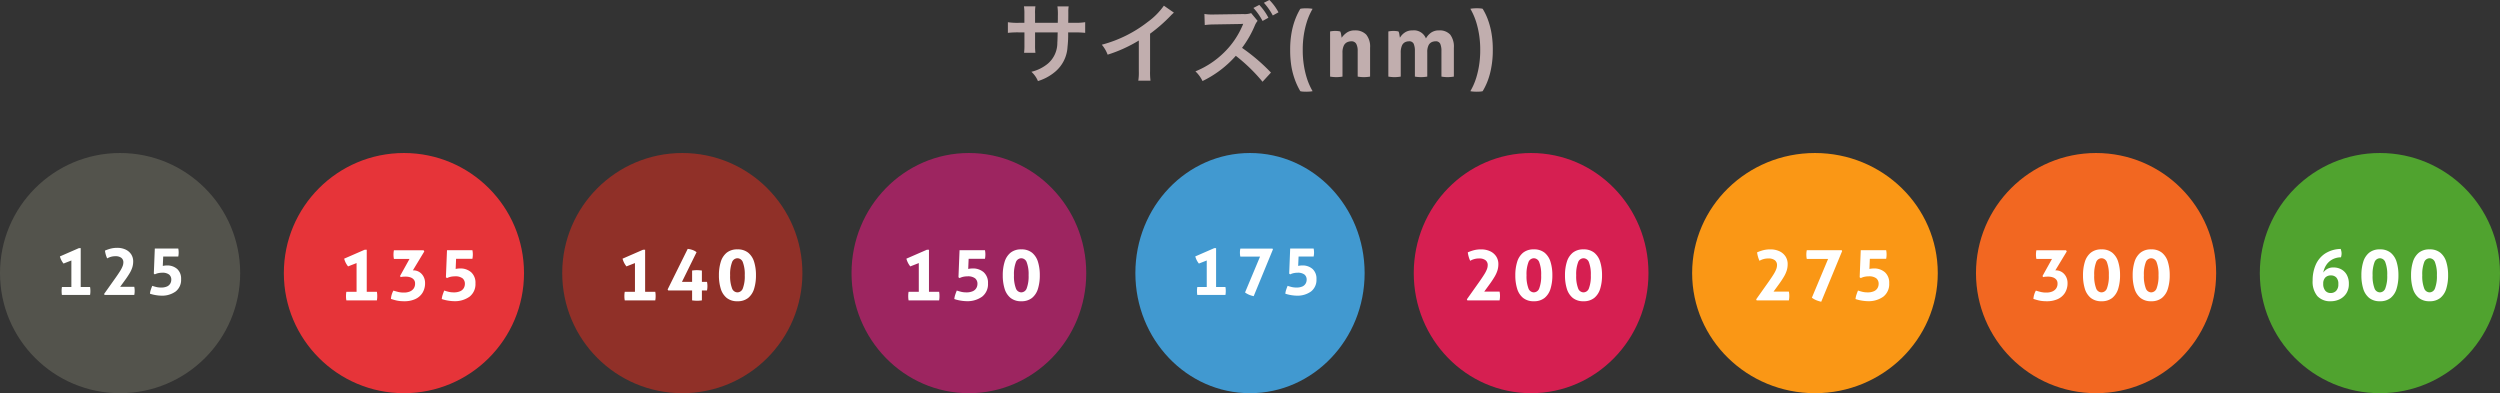<svg xmlns="http://www.w3.org/2000/svg" width="458" height="72.032" viewBox="0 0 458 72.032">
  <rect x="0" y="0" width="458" height="72.032" fill="#333333" stroke="none"/>
  <g id="グループ_5858" data-name="グループ 5858" transform="translate(-792 -2016.968)">
    <path id="パス_8954" data-name="パス 8954" d="M-39.376-9.856V-11.5a8,8,0,0,1,.064-1.376h-2.1a8.527,8.527,0,0,1,.08,1.424v1.6h-.944a11.357,11.357,0,0,1-2.08-.112v1.952A16.277,16.277,0,0,1-42.3-8.1h.976v2.368a10.535,10.535,0,0,1-.064,1.376h2.08A9.849,9.849,0,0,1-39.376-5.7V-8.1h4.144c-.032,1.1-.032,1.488-.064,1.856a5,5,0,0,1-1.7,3.84A7.431,7.431,0,0,1-40.048-.88a4.753,4.753,0,0,1,1.2,1.7,8.893,8.893,0,0,0,3.12-1.68,6.407,6.407,0,0,0,2.3-4.592,19.4,19.4,0,0,0,.112-2.64h1.072a16.277,16.277,0,0,1,2.048.08V-9.968a11.357,11.357,0,0,1-2.08.112H-33.3c.016-.96.016-.96.016-1.936a5.909,5.909,0,0,1,.064-1.072H-35.28a10.2,10.2,0,0,1,.08,1.776v.512l-.016.72Zm23.6-3.136A12.8,12.8,0,0,1-18.752-10a23.367,23.367,0,0,1-8.4,4.16A6.018,6.018,0,0,1-26.08-4.016a25.923,25.923,0,0,0,5.712-2.592V-.976a9,9,0,0,1-.1,1.728h2.24a12.1,12.1,0,0,1-.08-1.776V-7.856a28.293,28.293,0,0,0,3.776-3.3,6.591,6.591,0,0,1,.592-.56ZM3.84-.736a34.314,34.314,0,0,0-5.3-4.528A19.283,19.283,0,0,0,.88-9.344a3.231,3.231,0,0,1,.512-.864L.208-11.632a3.466,3.466,0,0,1-1.424.176l-5.344.08h-.384a7,7,0,0,1-1.408-.1l.064,2.032a13.68,13.68,0,0,1,1.744-.112l4.8-.08.144-.016a2.969,2.969,0,0,0,.352-.016A.471.471,0,0,0-1.3-9.52l-.048.112-.08.176A15.212,15.212,0,0,1-4.752-4.416,16.03,16.03,0,0,1-10-.96,5.98,5.98,0,0,1-8.7.816a19.348,19.348,0,0,0,6.1-4.624A31.55,31.55,0,0,1,2.3.944ZM.624-12.576A10.8,10.8,0,0,1,2.3-10.192l1.072-.592A10.369,10.369,0,0,0,1.7-13.136Zm4.592.8a9.253,9.253,0,0,0-1.664-2.256l-1.008.512A11.789,11.789,0,0,1,4.176-11.2Zm2.4,10.1a18.007,18.007,0,0,1-.256-3.2,17.443,17.443,0,0,1,.264-3.208,13.591,13.591,0,0,1,.688-2.472,12.06,12.06,0,0,1,.9-1.856,2.012,2.012,0,0,1,.44-.072q.3-.024.632-.024.32,0,.64.024a4.113,4.113,0,0,1,.544.072q-.192.32-.5.952a11.928,11.928,0,0,0-.6,1.576,16.4,16.4,0,0,0-.5,2.192A17.236,17.236,0,0,0,9.664-4.88a17.385,17.385,0,0,0,.208,2.824,16.339,16.339,0,0,0,.5,2.2,11.928,11.928,0,0,0,.6,1.576q.3.632.5.952a4.113,4.113,0,0,1-.544.072q-.32.024-.64.024-.336,0-.632-.024a2.012,2.012,0,0,1-.44-.072A12.793,12.793,0,0,1,8.312.8,13.977,13.977,0,0,1,7.616-1.68Zm7.056-6.592a4.347,4.347,0,0,1,.448-.072,4.682,4.682,0,0,1,.5-.024,4.237,4.237,0,0,1,.48.024q.208.024.432.072a1.668,1.668,0,0,1,.16.544q.064.384.1.608a3.741,3.741,0,0,1,.9-.912,2.422,2.422,0,0,1,1.48-.432,2.752,2.752,0,0,1,2.12.768A3.469,3.469,0,0,1,22-5.28V0a6.9,6.9,0,0,1-1.136.1A6.9,6.9,0,0,1,19.728,0V-4.672A2.721,2.721,0,0,0,19.464-6a.969.969,0,0,0-.92-.464,1.833,1.833,0,0,0-.736.16,1.321,1.321,0,0,0-.616.616,2.906,2.906,0,0,0-.248,1.352V0a6.9,6.9,0,0,1-1.136.1A6.9,6.9,0,0,1,14.672,0Zm10.672,0a4.347,4.347,0,0,1,.448-.072,4.682,4.682,0,0,1,.5-.024,4.237,4.237,0,0,1,.48.024q.208.024.432.072a1.668,1.668,0,0,1,.16.544q.064.384.1.608a2.854,2.854,0,0,1,.832-.912,2.36,2.36,0,0,1,1.456-.432,2.358,2.358,0,0,1,2.48,1.472,3.186,3.186,0,0,1,.9-1.032,2.391,2.391,0,0,1,1.48-.44,2.581,2.581,0,0,1,2.072.776,3.676,3.676,0,0,1,.664,2.424V0a6.9,6.9,0,0,1-1.136.1A6.9,6.9,0,0,1,35.072,0V-4.672A3.24,3.24,0,0,0,34.856-6a.864.864,0,0,0-.872-.464,1.708,1.708,0,0,0-.7.152,1.246,1.246,0,0,0-.576.584,2.736,2.736,0,0,0-.232,1.264V0a6.9,6.9,0,0,1-1.136.1A6.9,6.9,0,0,1,30.208,0V-4.672A3.24,3.24,0,0,0,29.992-6a.864.864,0,0,0-.872-.464,1.67,1.67,0,0,0-.712.16,1.244,1.244,0,0,0-.568.616,3.177,3.177,0,0,0-.224,1.352V0A6.9,6.9,0,0,1,26.48.1,6.9,6.9,0,0,1,25.344,0ZM44.208-1.68A13.612,13.612,0,0,1,43.536.8a11.343,11.343,0,0,1-.912,1.872,2.012,2.012,0,0,1-.44.072q-.3.024-.632.024-.32,0-.64-.024a4.113,4.113,0,0,1-.544-.072q.192-.32.5-.952a11.928,11.928,0,0,0,.6-1.576,16.339,16.339,0,0,0,.5-2.2,17.385,17.385,0,0,0,.208-2.824A17.236,17.236,0,0,0,41.968-7.7a16.4,16.4,0,0,0-.5-2.192,11.928,11.928,0,0,0-.6-1.576q-.3-.632-.5-.952a4.113,4.113,0,0,1,.544-.072q.32-.024.64-.024.336,0,.632.024a2.012,2.012,0,0,1,.44.072,10.749,10.749,0,0,1,.912,1.856,14.061,14.061,0,0,1,.68,2.472A17.443,17.443,0,0,1,44.48-4.88,16.974,16.974,0,0,1,44.208-1.68Z" transform="translate(1021 2031)" fill="#c1aeae"/>
    <g id="グループ_5854" data-name="グループ 5854" transform="translate(45)">
      <circle id="楕円形_122" data-name="楕円形 122" cx="22" cy="22" r="22" transform="translate(747 2045)" fill="#53534c"/>
      <circle id="楕円形_123" data-name="楕円形 123" cx="22" cy="22" r="22" transform="translate(799 2045)" fill="#e63439"/>
      <circle id="楕円形_124" data-name="楕円形 124" cx="22" cy="22" r="22" transform="translate(850 2045)" fill="#903028"/>
      <ellipse id="楕円形_125" data-name="楕円形 125" cx="21.5" cy="22" rx="21.5" ry="22" transform="translate(903 2045)" fill="#9d2560"/>
      <ellipse id="楕円形_126" data-name="楕円形 126" cx="21" cy="22" rx="21" ry="22" transform="translate(955 2045)" fill="#4199d0"/>
      <ellipse id="楕円形_127" data-name="楕円形 127" cx="21.5" cy="22" rx="21.5" ry="22" transform="translate(1006 2045)" fill="#d61f51"/>
      <ellipse id="楕円形_128" data-name="楕円形 128" cx="22.5" cy="22" rx="22.5" ry="22" transform="translate(1057 2045)" fill="#fa9715"/>
      <circle id="楕円形_129" data-name="楕円形 129" cx="22" cy="22" r="22" transform="translate(1109 2045)" fill="#f26721"/>
      <circle id="楕円形_130" data-name="楕円形 130" cx="22" cy="22" r="22" transform="translate(1161 2045)" fill="#50a32f"/>
      <path id="パス_8945" data-name="パス 8945" d="M-7.212-1.452H-5.5a3.62,3.62,0,0,1,.048.378q.012.174.012.342,0,.192-.012.36A3.657,3.657,0,0,1-5.5,0h-5.16A3.657,3.657,0,0,1-10.7-.372q-.012-.168-.012-.36,0-.168.012-.342a3.62,3.62,0,0,1,.048-.378h1.728v-4.86l-1.44.564q-.12-.156-.222-.312a3.236,3.236,0,0,1-.186-.324,3.535,3.535,0,0,1-.252-.672L-7.56-8.568h.348Zm6.336-1.62Q-.288-3.9.03-4.422A5,5,0,0,0,.474-5.3,1.962,1.962,0,0,0,.6-5.952,1.008,1.008,0,0,0,.222-6.8,1.716,1.716,0,0,0-.852-7.092a2.922,2.922,0,0,0-1.512.4,4.907,4.907,0,0,1-.408-1.428,6.944,6.944,0,0,1,1.146-.39A4.865,4.865,0,0,1-.54-8.628,3.558,3.558,0,0,1,1-8.316a2.467,2.467,0,0,1,1.032.876A2.342,2.342,0,0,1,2.4-6.12,3.612,3.612,0,0,1,2.256-5.1a4.988,4.988,0,0,1-.48,1.074A15.892,15.892,0,0,1,.852-2.64L.012-1.488H2.6a3.723,3.723,0,0,1,.072.732A3.848,3.848,0,0,1,2.6,0H-2.844l-.084-.18ZM6.36-8.5h4.3a3.663,3.663,0,0,1,.072.72,3.785,3.785,0,0,1-.072.744H7.9L7.824-5.316A3.669,3.669,0,0,1,8.556-5.4a2.742,2.742,0,0,1,1.9.642,2.37,2.37,0,0,1,.72,1.866,2.681,2.681,0,0,1-.99,2.256,4.245,4.245,0,0,1-2.67.768A6.75,6.75,0,0,1,6.618.048,6.375,6.375,0,0,1,5.472-.228,3.319,3.319,0,0,1,5.628-.96q.12-.36.264-.708a7.647,7.647,0,0,0,.792.228,3.589,3.589,0,0,0,.792.084,2.6,2.6,0,0,0,1.134-.2A1.3,1.3,0,0,0,9.2-2.094a1.421,1.421,0,0,0,.18-.69,1.175,1.175,0,0,0-.4-.948A1.975,1.975,0,0,0,7.7-4.068,3.449,3.449,0,0,0,7.026-4a2.653,2.653,0,0,0-.666.234l-.18-.144Z" transform="translate(769 2071)" fill="#fff"/>
      <path id="パス_8946" data-name="パス 8946" d="M-7.813-1.573h1.859a3.922,3.922,0,0,1,.052.409q.013.189.013.371,0,.208-.013.39a3.962,3.962,0,0,1-.052.4h-5.59A3.962,3.962,0,0,1-11.6-.4q-.013-.182-.013-.39,0-.182.013-.371a3.922,3.922,0,0,1,.052-.409h1.872V-6.838l-1.56.611q-.13-.169-.24-.338a3.505,3.505,0,0,1-.2-.351,3.829,3.829,0,0,1-.273-.728L-8.19-9.282h.377ZM.637-5.5H.689a2.042,2.042,0,0,1,1.177.332,2.21,2.21,0,0,1,.747.852,2.438,2.438,0,0,1,.26,1.105,3.321,3.321,0,0,1-.494,1.859A3.043,3.043,0,0,1,1.034-.221,4.722,4.722,0,0,1-.9.156,7.786,7.786,0,0,1-1.8.111a5.745,5.745,0,0,1-.741-.137Q-2.9-.117-3.38-.273a3.516,3.516,0,0,1,.149-.806,3.382,3.382,0,0,1,.306-.715q.494.156.93.26a4.365,4.365,0,0,0,1.008.1A2.8,2.8,0,0,0,.026-1.605a1.655,1.655,0,0,0,.735-.539,1.515,1.515,0,0,0,.28-.949A1.067,1.067,0,0,0,.8-3.816a1.391,1.391,0,0,0-.631-.409,2.657,2.657,0,0,0-.845-.13q-.221,0-.455.013a2,2,0,0,0-.455.078l-.13-.2L.026-7.6h-2.86a3.968,3.968,0,0,1-.078-.78,4.1,4.1,0,0,1,.078-.806H2.6l.13.221ZM6.89-9.2h4.654a3.968,3.968,0,0,1,.078.78,4.1,4.1,0,0,1-.078.806H8.554L8.476-5.759a3.975,3.975,0,0,1,.793-.091,2.971,2.971,0,0,1,2.054.7,2.567,2.567,0,0,1,.78,2.022A2.9,2.9,0,0,1,11.031-.689,4.6,4.6,0,0,1,8.138.143,7.313,7.313,0,0,1,7.17.052a6.906,6.906,0,0,1-1.241-.3A3.6,3.6,0,0,1,6.1-1.04q.13-.39.286-.767a8.284,8.284,0,0,0,.858.247,3.888,3.888,0,0,0,.858.091A2.819,2.819,0,0,0,9.328-1.69a1.411,1.411,0,0,0,.643-.579,1.54,1.54,0,0,0,.195-.747,1.273,1.273,0,0,0-.429-1.027,2.14,2.14,0,0,0-1.391-.364,3.736,3.736,0,0,0-.734.071,2.875,2.875,0,0,0-.721.253l-.2-.156Z" transform="translate(822 2072)" fill="#fff"/>
      <path id="パス_8947" data-name="パス 8947" d="M-7.813-1.573h1.859a3.922,3.922,0,0,1,.052.409q.013.189.013.371,0,.208-.013.39a3.962,3.962,0,0,1-.052.4h-5.59A3.962,3.962,0,0,1-11.6-.4q-.013-.182-.013-.39,0-.182.013-.371a3.922,3.922,0,0,1,.052-.409h1.872V-6.838l-1.56.611q-.13-.169-.24-.338a3.505,3.505,0,0,1-.2-.351,3.829,3.829,0,0,1-.273-.728L-8.19-9.282h.377Zm7.8-7.865a4.259,4.259,0,0,1,.851.188,2.557,2.557,0,0,1,.774.422L-1.066-3.393H.793v-2.08q.221-.026.429-.045t.429-.02q.234,0,.468.02t.468.045v2.08h.936a3.719,3.719,0,0,1,.078.78,3.907,3.907,0,0,1-.078.793H2.587V0q-.221.026-.429.046T1.729.065Q1.5.065,1.261.046T.793,0V-1.82H-3.575L-3.692-2ZM6.045-2.132A8.263,8.263,0,0,1,5.707-4.6a8.135,8.135,0,0,1,.338-2.457A3.445,3.445,0,0,1,7.131-8.736,3.015,3.015,0,0,1,9.1-9.347a3.015,3.015,0,0,1,1.97.611,3.445,3.445,0,0,1,1.085,1.677A8.135,8.135,0,0,1,12.493-4.6a8.2,8.2,0,0,1-.338,2.464A3.445,3.445,0,0,1,11.07-.455,3.015,3.015,0,0,1,9.1.156,3.015,3.015,0,0,1,7.131-.455,3.445,3.445,0,0,1,6.045-2.132ZM10.439-4.6A6.155,6.155,0,0,0,10.1-6.961a1.08,1.08,0,0,0-1-.76,1.08,1.08,0,0,0-1,.76A6.155,6.155,0,0,0,7.761-4.6,6.208,6.208,0,0,0,8.1-2.236a1.081,1.081,0,0,0,1,.767,1.081,1.081,0,0,0,1-.767A6.208,6.208,0,0,0,10.439-4.6Z" transform="translate(873 2072)" fill="#fff"/>
      <path id="パス_8948" data-name="パス 8948" d="M-7.813-1.573h1.859a3.922,3.922,0,0,1,.052.409q.013.189.013.371,0,.208-.013.39a3.962,3.962,0,0,1-.052.4h-5.59A3.962,3.962,0,0,1-11.6-.4q-.013-.182-.013-.39,0-.182.013-.371a3.922,3.922,0,0,1,.052-.409h1.872V-6.838l-1.56.611q-.13-.169-.24-.338a3.505,3.505,0,0,1-.2-.351,3.829,3.829,0,0,1-.273-.728L-8.19-9.282h.377ZM-2.21-9.2H2.444a3.968,3.968,0,0,1,.078.78,4.1,4.1,0,0,1-.078.806H-.546L-.624-5.759A3.975,3.975,0,0,1,.169-5.85a2.971,2.971,0,0,1,2.054.7A2.567,2.567,0,0,1,3-3.133,2.9,2.9,0,0,1,1.931-.689,4.6,4.6,0,0,1-.962.143,7.313,7.313,0,0,1-1.93.052a6.906,6.906,0,0,1-1.241-.3A3.6,3.6,0,0,1-3-1.04q.13-.39.286-.767a8.284,8.284,0,0,0,.858.247A3.888,3.888,0,0,0-1-1.469,2.819,2.819,0,0,0,.228-1.69a1.411,1.411,0,0,0,.644-.579,1.54,1.54,0,0,0,.195-.747A1.273,1.273,0,0,0,.637-4.043,2.14,2.14,0,0,0-.754-4.407a3.736,3.736,0,0,0-.734.071,2.875,2.875,0,0,0-.721.253l-.2-.156ZM6.045-2.132A8.263,8.263,0,0,1,5.707-4.6a8.135,8.135,0,0,1,.338-2.457A3.445,3.445,0,0,1,7.131-8.736,3.015,3.015,0,0,1,9.1-9.347a3.015,3.015,0,0,1,1.97.611,3.445,3.445,0,0,1,1.085,1.677A8.135,8.135,0,0,1,12.493-4.6a8.2,8.2,0,0,1-.338,2.464A3.445,3.445,0,0,1,11.07-.455,3.015,3.015,0,0,1,9.1.156,3.015,3.015,0,0,1,7.131-.455,3.445,3.445,0,0,1,6.045-2.132ZM10.439-4.6A6.155,6.155,0,0,0,10.1-6.961a1.08,1.08,0,0,0-1-.76,1.08,1.08,0,0,0-1,.76A6.155,6.155,0,0,0,7.761-4.6,6.208,6.208,0,0,0,8.1-2.236a1.081,1.081,0,0,0,1,.767,1.081,1.081,0,0,0,1-.767A6.208,6.208,0,0,0,10.439-4.6Z" transform="translate(925 2072)" fill="#fff"/>
      <path id="パス_8949" data-name="パス 8949" d="M-7.212-1.452H-5.5a3.62,3.62,0,0,1,.048.378q.012.174.012.342,0,.192-.012.36A3.657,3.657,0,0,1-5.5,0h-5.16A3.657,3.657,0,0,1-10.7-.372q-.012-.168-.012-.36,0-.168.012-.342a3.62,3.62,0,0,1,.048-.378h1.728v-4.86l-1.44.564q-.12-.156-.222-.312a3.236,3.236,0,0,1-.186-.324,3.535,3.535,0,0,1-.252-.672L-7.56-8.568h.348ZM.84-7.02H-2.772a3.663,3.663,0,0,1-.072-.72,3.785,3.785,0,0,1,.072-.744h5.9L3.2-8.34-.324.228a5.312,5.312,0,0,1-.822-.252,3.4,3.4,0,0,1-.762-.432ZM6.36-8.5h4.3a3.663,3.663,0,0,1,.072.72,3.785,3.785,0,0,1-.072.744H7.9L7.824-5.316A3.669,3.669,0,0,1,8.556-5.4a2.742,2.742,0,0,1,1.9.642,2.37,2.37,0,0,1,.72,1.866,2.681,2.681,0,0,1-.99,2.256,4.245,4.245,0,0,1-2.67.768A6.75,6.75,0,0,1,6.618.048,6.375,6.375,0,0,1,5.472-.228,3.319,3.319,0,0,1,5.628-.96q.12-.36.264-.708a7.647,7.647,0,0,0,.792.228,3.589,3.589,0,0,0,.792.084,2.6,2.6,0,0,0,1.134-.2A1.3,1.3,0,0,0,9.2-2.094a1.421,1.421,0,0,0,.18-.69,1.175,1.175,0,0,0-.4-.948A1.975,1.975,0,0,0,7.7-4.068,3.449,3.449,0,0,0,7.026-4a2.653,2.653,0,0,0-.666.234l-.18-.144Z" transform="translate(977 2071)" fill="#fff"/>
      <path id="パス_8950" data-name="パス 8950" d="M-10.049-3.328q.637-.9.981-1.462a5.415,5.415,0,0,0,.481-.949,2.125,2.125,0,0,0,.136-.708,1.092,1.092,0,0,0-.409-.917,1.859,1.859,0,0,0-1.163-.319,3.165,3.165,0,0,0-1.638.429A5.316,5.316,0,0,1-12.1-8.8a7.523,7.523,0,0,1,1.241-.423,5.271,5.271,0,0,1,1.177-.123,3.854,3.854,0,0,1,1.664.338A2.673,2.673,0,0,1-6.9-8.06a2.537,2.537,0,0,1,.4,1.43,3.913,3.913,0,0,1-.156,1.105,5.4,5.4,0,0,1-.52,1.164,17.216,17.216,0,0,1-1,1.5l-.91,1.248h2.808A4.034,4.034,0,0,1-6.2-.819,4.169,4.169,0,0,1-6.279,0h-5.9l-.091-.195Zm6.994,1.2A8.263,8.263,0,0,1-3.393-4.6a8.135,8.135,0,0,1,.338-2.457A3.445,3.445,0,0,1-1.969-8.736,3.015,3.015,0,0,1,0-9.347a3.015,3.015,0,0,1,1.97.611A3.445,3.445,0,0,1,3.055-7.059,8.135,8.135,0,0,1,3.393-4.6a8.2,8.2,0,0,1-.338,2.464A3.445,3.445,0,0,1,1.97-.455,3.015,3.015,0,0,1,0,.156a3.015,3.015,0,0,1-1.97-.611A3.445,3.445,0,0,1-3.055-2.132ZM1.339-4.6A6.155,6.155,0,0,0,1-6.961a1.08,1.08,0,0,0-1-.76,1.08,1.08,0,0,0-1,.76A6.155,6.155,0,0,0-1.339-4.6,6.208,6.208,0,0,0-1-2.236a1.081,1.081,0,0,0,1,.767,1.081,1.081,0,0,0,1-.767A6.208,6.208,0,0,0,1.339-4.6Zm4.706,2.47A8.263,8.263,0,0,1,5.707-4.6a8.135,8.135,0,0,1,.338-2.457A3.445,3.445,0,0,1,7.131-8.736,3.015,3.015,0,0,1,9.1-9.347a3.015,3.015,0,0,1,1.97.611,3.445,3.445,0,0,1,1.085,1.677A8.135,8.135,0,0,1,12.493-4.6a8.2,8.2,0,0,1-.338,2.464A3.445,3.445,0,0,1,11.07-.455,3.015,3.015,0,0,1,9.1.156,3.015,3.015,0,0,1,7.131-.455,3.445,3.445,0,0,1,6.045-2.132ZM10.439-4.6A6.155,6.155,0,0,0,10.1-6.961a1.08,1.08,0,0,0-1-.76,1.08,1.08,0,0,0-1,.76A6.155,6.155,0,0,0,7.761-4.6,6.208,6.208,0,0,0,8.1-2.236a1.081,1.081,0,0,0,1,.767,1.081,1.081,0,0,0,1-.767A6.208,6.208,0,0,0,10.439-4.6Z" transform="translate(1028 2072)" fill="#fff"/>
      <path id="パス_8951" data-name="パス 8951" d="M-10.049-3.328q.637-.9.981-1.462a5.415,5.415,0,0,0,.481-.949,2.125,2.125,0,0,0,.136-.708,1.092,1.092,0,0,0-.409-.917,1.859,1.859,0,0,0-1.163-.319,3.165,3.165,0,0,0-1.638.429A5.316,5.316,0,0,1-12.1-8.8a7.523,7.523,0,0,1,1.241-.423,5.271,5.271,0,0,1,1.177-.123,3.854,3.854,0,0,1,1.664.338A2.673,2.673,0,0,1-6.9-8.06a2.537,2.537,0,0,1,.4,1.43,3.913,3.913,0,0,1-.156,1.105,5.4,5.4,0,0,1-.52,1.164,17.216,17.216,0,0,1-1,1.5l-.91,1.248h2.808A4.034,4.034,0,0,1-6.2-.819,4.169,4.169,0,0,1-6.279,0h-5.9l-.091-.195ZM.91-7.6H-3a3.968,3.968,0,0,1-.078-.78A4.1,4.1,0,0,1-3-9.191h6.4l.078.156L-.351.247a5.755,5.755,0,0,1-.891-.273,3.682,3.682,0,0,1-.825-.468ZM6.89-9.2h4.654a3.968,3.968,0,0,1,.078.78,4.1,4.1,0,0,1-.078.806H8.554L8.476-5.759a3.975,3.975,0,0,1,.793-.091,2.971,2.971,0,0,1,2.054.7,2.567,2.567,0,0,1,.78,2.022A2.9,2.9,0,0,1,11.031-.689,4.6,4.6,0,0,1,8.138.143,7.313,7.313,0,0,1,7.17.052a6.906,6.906,0,0,1-1.241-.3A3.6,3.6,0,0,1,6.1-1.04q.13-.39.286-.767a8.284,8.284,0,0,0,.858.247,3.888,3.888,0,0,0,.858.091A2.819,2.819,0,0,0,9.328-1.69a1.411,1.411,0,0,0,.643-.579,1.54,1.54,0,0,0,.195-.747,1.273,1.273,0,0,0-.429-1.027,2.14,2.14,0,0,0-1.391-.364,3.736,3.736,0,0,0-.734.071,2.875,2.875,0,0,0-.721.253l-.2-.156Z" transform="translate(1081 2072)" fill="#fff"/>
      <path id="パス_8952" data-name="パス 8952" d="M-8.463-5.5h.052a2.042,2.042,0,0,1,1.177.332,2.21,2.21,0,0,1,.747.852,2.438,2.438,0,0,1,.26,1.105,3.321,3.321,0,0,1-.494,1.859A3.043,3.043,0,0,1-8.066-.221,4.722,4.722,0,0,1-10,.156a7.786,7.786,0,0,1-.9-.045,5.745,5.745,0,0,1-.741-.137Q-12-.117-12.48-.273a3.516,3.516,0,0,1,.149-.806,3.382,3.382,0,0,1,.306-.715q.494.156.929.26a4.365,4.365,0,0,0,1.008.1,2.8,2.8,0,0,0,1.014-.176,1.655,1.655,0,0,0,.734-.539,1.515,1.515,0,0,0,.28-.949A1.067,1.067,0,0,0-8.3-3.816a1.391,1.391,0,0,0-.63-.409,2.657,2.657,0,0,0-.845-.13q-.221,0-.455.013a2,2,0,0,0-.455.078l-.13-.2L-9.074-7.6h-2.86a3.968,3.968,0,0,1-.078-.78,4.1,4.1,0,0,1,.078-.806H-6.5l.13.221Zm5.408,3.367A8.263,8.263,0,0,1-3.393-4.6a8.135,8.135,0,0,1,.338-2.457A3.445,3.445,0,0,1-1.969-8.736,3.015,3.015,0,0,1,0-9.347a3.015,3.015,0,0,1,1.97.611A3.445,3.445,0,0,1,3.055-7.059,8.135,8.135,0,0,1,3.393-4.6a8.2,8.2,0,0,1-.338,2.464A3.445,3.445,0,0,1,1.97-.455,3.015,3.015,0,0,1,0,.156a3.015,3.015,0,0,1-1.97-.611A3.445,3.445,0,0,1-3.055-2.132ZM1.339-4.6A6.155,6.155,0,0,0,1-6.961a1.08,1.08,0,0,0-1-.76,1.08,1.08,0,0,0-1,.76A6.155,6.155,0,0,0-1.339-4.6,6.208,6.208,0,0,0-1-2.236a1.081,1.081,0,0,0,1,.767,1.081,1.081,0,0,0,1-.767A6.208,6.208,0,0,0,1.339-4.6Zm4.706,2.47A8.263,8.263,0,0,1,5.707-4.6a8.135,8.135,0,0,1,.338-2.457A3.445,3.445,0,0,1,7.131-8.736,3.015,3.015,0,0,1,9.1-9.347a3.015,3.015,0,0,1,1.97.611,3.445,3.445,0,0,1,1.085,1.677A8.135,8.135,0,0,1,12.493-4.6a8.2,8.2,0,0,1-.338,2.464A3.445,3.445,0,0,1,11.07-.455,3.015,3.015,0,0,1,9.1.156,3.015,3.015,0,0,1,7.131-.455,3.445,3.445,0,0,1,6.045-2.132ZM10.439-4.6A6.155,6.155,0,0,0,10.1-6.961a1.08,1.08,0,0,0-1-.76,1.08,1.08,0,0,0-1,.76A6.155,6.155,0,0,0,7.761-4.6,6.208,6.208,0,0,0,8.1-2.236a1.081,1.081,0,0,0,1,.767,1.081,1.081,0,0,0,1-.767A6.208,6.208,0,0,0,10.439-4.6Z" transform="translate(1132 2072)" fill="#fff"/>
      <path id="パス_8953" data-name="パス 8953" d="M-7.137-7.891a3.37,3.37,0,0,0-1.638.422A3.109,3.109,0,0,0-9.847-6.448,3.715,3.715,0,0,0-10.374-5.1,2.318,2.318,0,0,1-9.7-5.733a2.165,2.165,0,0,1,1.215-.3A2.929,2.929,0,0,1-7.1-5.7a2.544,2.544,0,0,1,1.02,1,3.3,3.3,0,0,1,.39,1.684,3.072,3.072,0,0,1-.474,1.748A3.017,3.017,0,0,1-7.391-.2,3.644,3.644,0,0,1-8.983.156a3.176,3.176,0,0,1-2.483-.949,4.126,4.126,0,0,1-.858-2.847,7.08,7.08,0,0,1,.559-2.873,4.745,4.745,0,0,1,1.7-2.054,5.46,5.46,0,0,1,2.886-.858q.065.208.11.416a2,2,0,0,1,.046.429A2.342,2.342,0,0,1-7.137-7.891Zm-.481,4.914A1.656,1.656,0,0,0-8-4.206a1.337,1.337,0,0,0-.968-.371A1.4,1.4,0,0,0-10-4.193a1.563,1.563,0,0,0-.384,1.151,1.885,1.885,0,0,0,.37,1.255,1.239,1.239,0,0,0,.995.436,1.359,1.359,0,0,0,1-.4A1.662,1.662,0,0,0-7.618-2.977Zm4.563.845A8.263,8.263,0,0,1-3.393-4.6a8.135,8.135,0,0,1,.338-2.457A3.445,3.445,0,0,1-1.969-8.736,3.015,3.015,0,0,1,0-9.347a3.015,3.015,0,0,1,1.97.611A3.445,3.445,0,0,1,3.055-7.059,8.135,8.135,0,0,1,3.393-4.6a8.2,8.2,0,0,1-.338,2.464A3.445,3.445,0,0,1,1.97-.455,3.015,3.015,0,0,1,0,.156a3.015,3.015,0,0,1-1.97-.611A3.445,3.445,0,0,1-3.055-2.132ZM1.339-4.6A6.155,6.155,0,0,0,1-6.961a1.08,1.08,0,0,0-1-.76,1.08,1.08,0,0,0-1,.76A6.155,6.155,0,0,0-1.339-4.6,6.208,6.208,0,0,0-1-2.236a1.081,1.081,0,0,0,1,.767,1.081,1.081,0,0,0,1-.767A6.208,6.208,0,0,0,1.339-4.6Zm4.706,2.47A8.263,8.263,0,0,1,5.707-4.6a8.135,8.135,0,0,1,.338-2.457A3.445,3.445,0,0,1,7.131-8.736,3.015,3.015,0,0,1,9.1-9.347a3.015,3.015,0,0,1,1.97.611,3.445,3.445,0,0,1,1.085,1.677A8.135,8.135,0,0,1,12.493-4.6a8.2,8.2,0,0,1-.338,2.464A3.445,3.445,0,0,1,11.07-.455,3.015,3.015,0,0,1,9.1.156,3.015,3.015,0,0,1,7.131-.455,3.445,3.445,0,0,1,6.045-2.132ZM10.439-4.6A6.155,6.155,0,0,0,10.1-6.961a1.08,1.08,0,0,0-1-.76,1.08,1.08,0,0,0-1,.76A6.155,6.155,0,0,0,7.761-4.6,6.208,6.208,0,0,0,8.1-2.236a1.081,1.081,0,0,0,1,.767,1.081,1.081,0,0,0,1-.767A6.208,6.208,0,0,0,10.439-4.6Z" transform="translate(1183 2072)" fill="#fff"/>
    </g>
  </g>
</svg>
